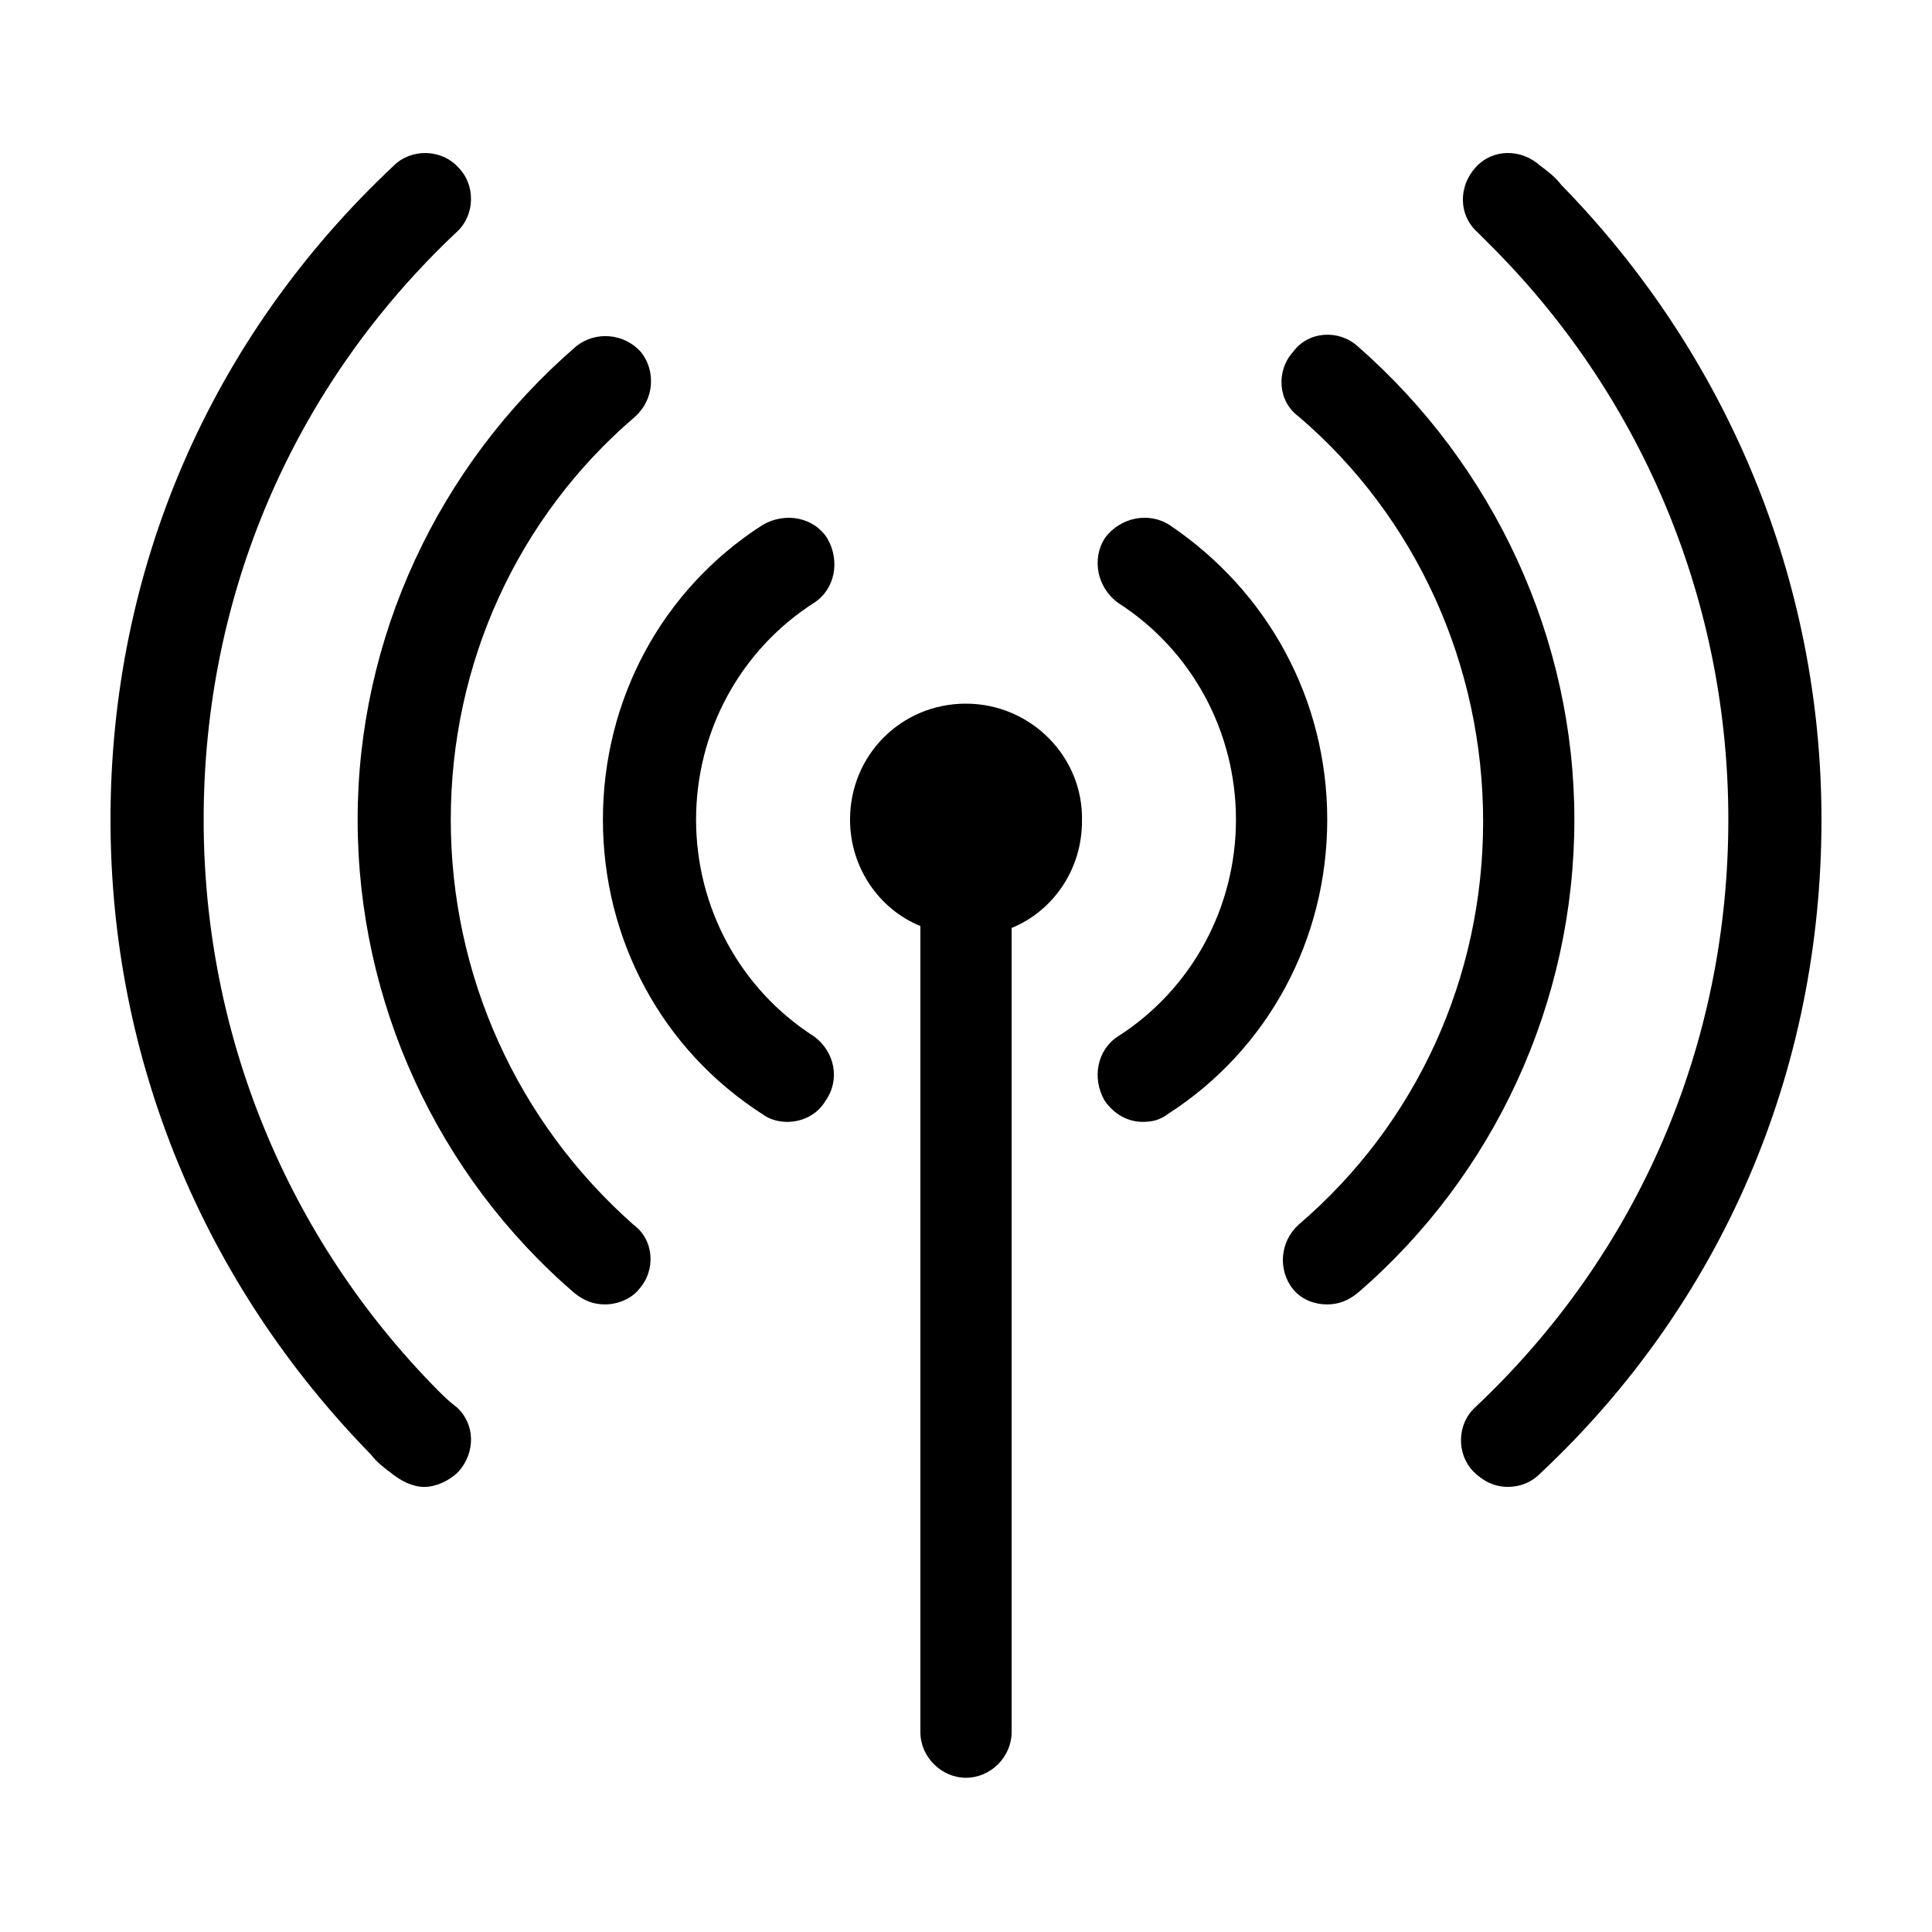 <?xml version="1.0" encoding="UTF-8"?>
<!-- Uploaded to: ICON Repo, www.svgrepo.com, Generator: ICON Repo Mixer Tools -->
<svg fill="#000000" width="800px" height="800px" version="1.1" viewBox="144 144 512 512" xmlns="http://www.w3.org/2000/svg">
 <g>
  <path d="m259.94 512.35c-39.801-40.305-61.969-94.211-61.969-151.14 0-59.449 23.68-114.87 67.008-155.68 5.039-4.535 5.039-12.594 0.504-17.129-4.535-5.039-12.594-5.039-17.129-0.504-48.875 45.848-75.07 107.31-75.07 173.31 0 63.48 24.688 122.93 69.023 168.27 1.512 2.016 3.527 3.527 5.543 5.039 2.519 2.016 5.543 3.527 8.566 3.527 3.023 0 6.551-1.512 9.07-4.031 4.535-5.039 4.535-12.594-0.504-17.129-2.023-1.516-3.535-3.027-5.043-4.539z"/>
  <path d="m359.7 418.64c-19.648-12.594-31.234-34.258-31.234-57.434s11.586-44.84 31.234-57.434c5.543-3.527 7.055-11.082 3.527-17.129-3.527-5.543-11.082-7.055-17.129-3.527-26.703 17.129-42.32 46.352-42.32 78.09s15.617 60.961 42.32 78.09c2.016 1.512 4.535 2.016 6.551 2.016 4.031 0 8.062-2.016 10.078-5.543 4.023-5.543 2.512-13.098-3.027-17.129z"/>
  <path d="m263.46 361.21c0-41.312 17.633-80.105 48.871-106.81 5.039-4.535 5.543-12.09 1.512-17.129-4.535-5.039-12.09-5.543-17.129-1.512-36.777 31.738-57.938 77.586-57.938 125.45 0 48.367 21.16 94.211 57.434 125.45 2.519 2.016 5.039 3.023 8.062 3.023 3.527 0 7.055-1.512 9.07-4.031 4.535-5.039 4.031-13.098-1.512-17.129-30.738-27.207-48.371-66.004-48.371-107.31z"/>
  <path d="m400 330.47c-17.129 0-30.73 13.602-30.73 30.73 0 12.594 7.559 23.68 18.641 28.215v213.62c0 6.551 5.543 12.09 12.09 12.09 6.551 0 12.09-5.543 12.09-12.09v-213.11c11.082-4.535 18.641-15.617 18.641-28.215 0.504-17.129-13.602-31.234-30.73-31.234z"/>
  <path d="m557.69 192.93c-1.512-2.016-3.527-3.527-5.543-5.039-5.039-4.535-12.594-4.535-17.129 0.504-4.535 5.039-4.535 12.594 0.504 17.129l4.535 4.535c39.801 40.305 61.969 94.211 61.969 151.14 0 59.449-23.68 114.87-67.008 155.68-5.039 4.535-5.039 12.594-0.504 17.129 2.519 2.519 5.543 4.031 9.07 4.031 3.023 0 6.047-1.008 8.566-3.527 48.363-45.344 74.559-106.81 74.559-173.31 0-62.977-24.684-122.93-69.02-168.27z"/>
  <path d="m453.91 283.11c-5.543-3.527-13.098-2.016-17.129 3.527-3.527 5.543-2.016 13.098 3.527 17.129 19.648 12.594 31.234 34.258 31.234 57.434s-11.586 44.84-31.234 57.434c-5.543 3.527-7.055 11.082-3.527 17.129 2.519 3.527 6.047 5.543 10.078 5.543 2.519 0 4.535-0.504 6.551-2.016 26.703-17.129 42.32-46.352 42.32-78.09-0.004-31.738-15.621-60.457-41.82-78.09z"/>
  <path d="m503.79 235.76c-5.039-4.535-13.098-4.031-17.129 1.512-4.535 5.039-4.031 13.098 1.512 17.129 31.234 26.703 48.871 66 48.871 107.31s-17.633 80.105-48.871 106.81c-5.039 4.535-5.543 12.09-1.512 17.129 2.519 3.023 6.047 4.031 9.07 4.031 3.023 0 5.543-1.008 8.062-3.023 36.27-31.238 57.43-77.086 57.43-125.45 0-47.863-21.16-93.711-57.434-125.45z"/>
 </g>
</svg>